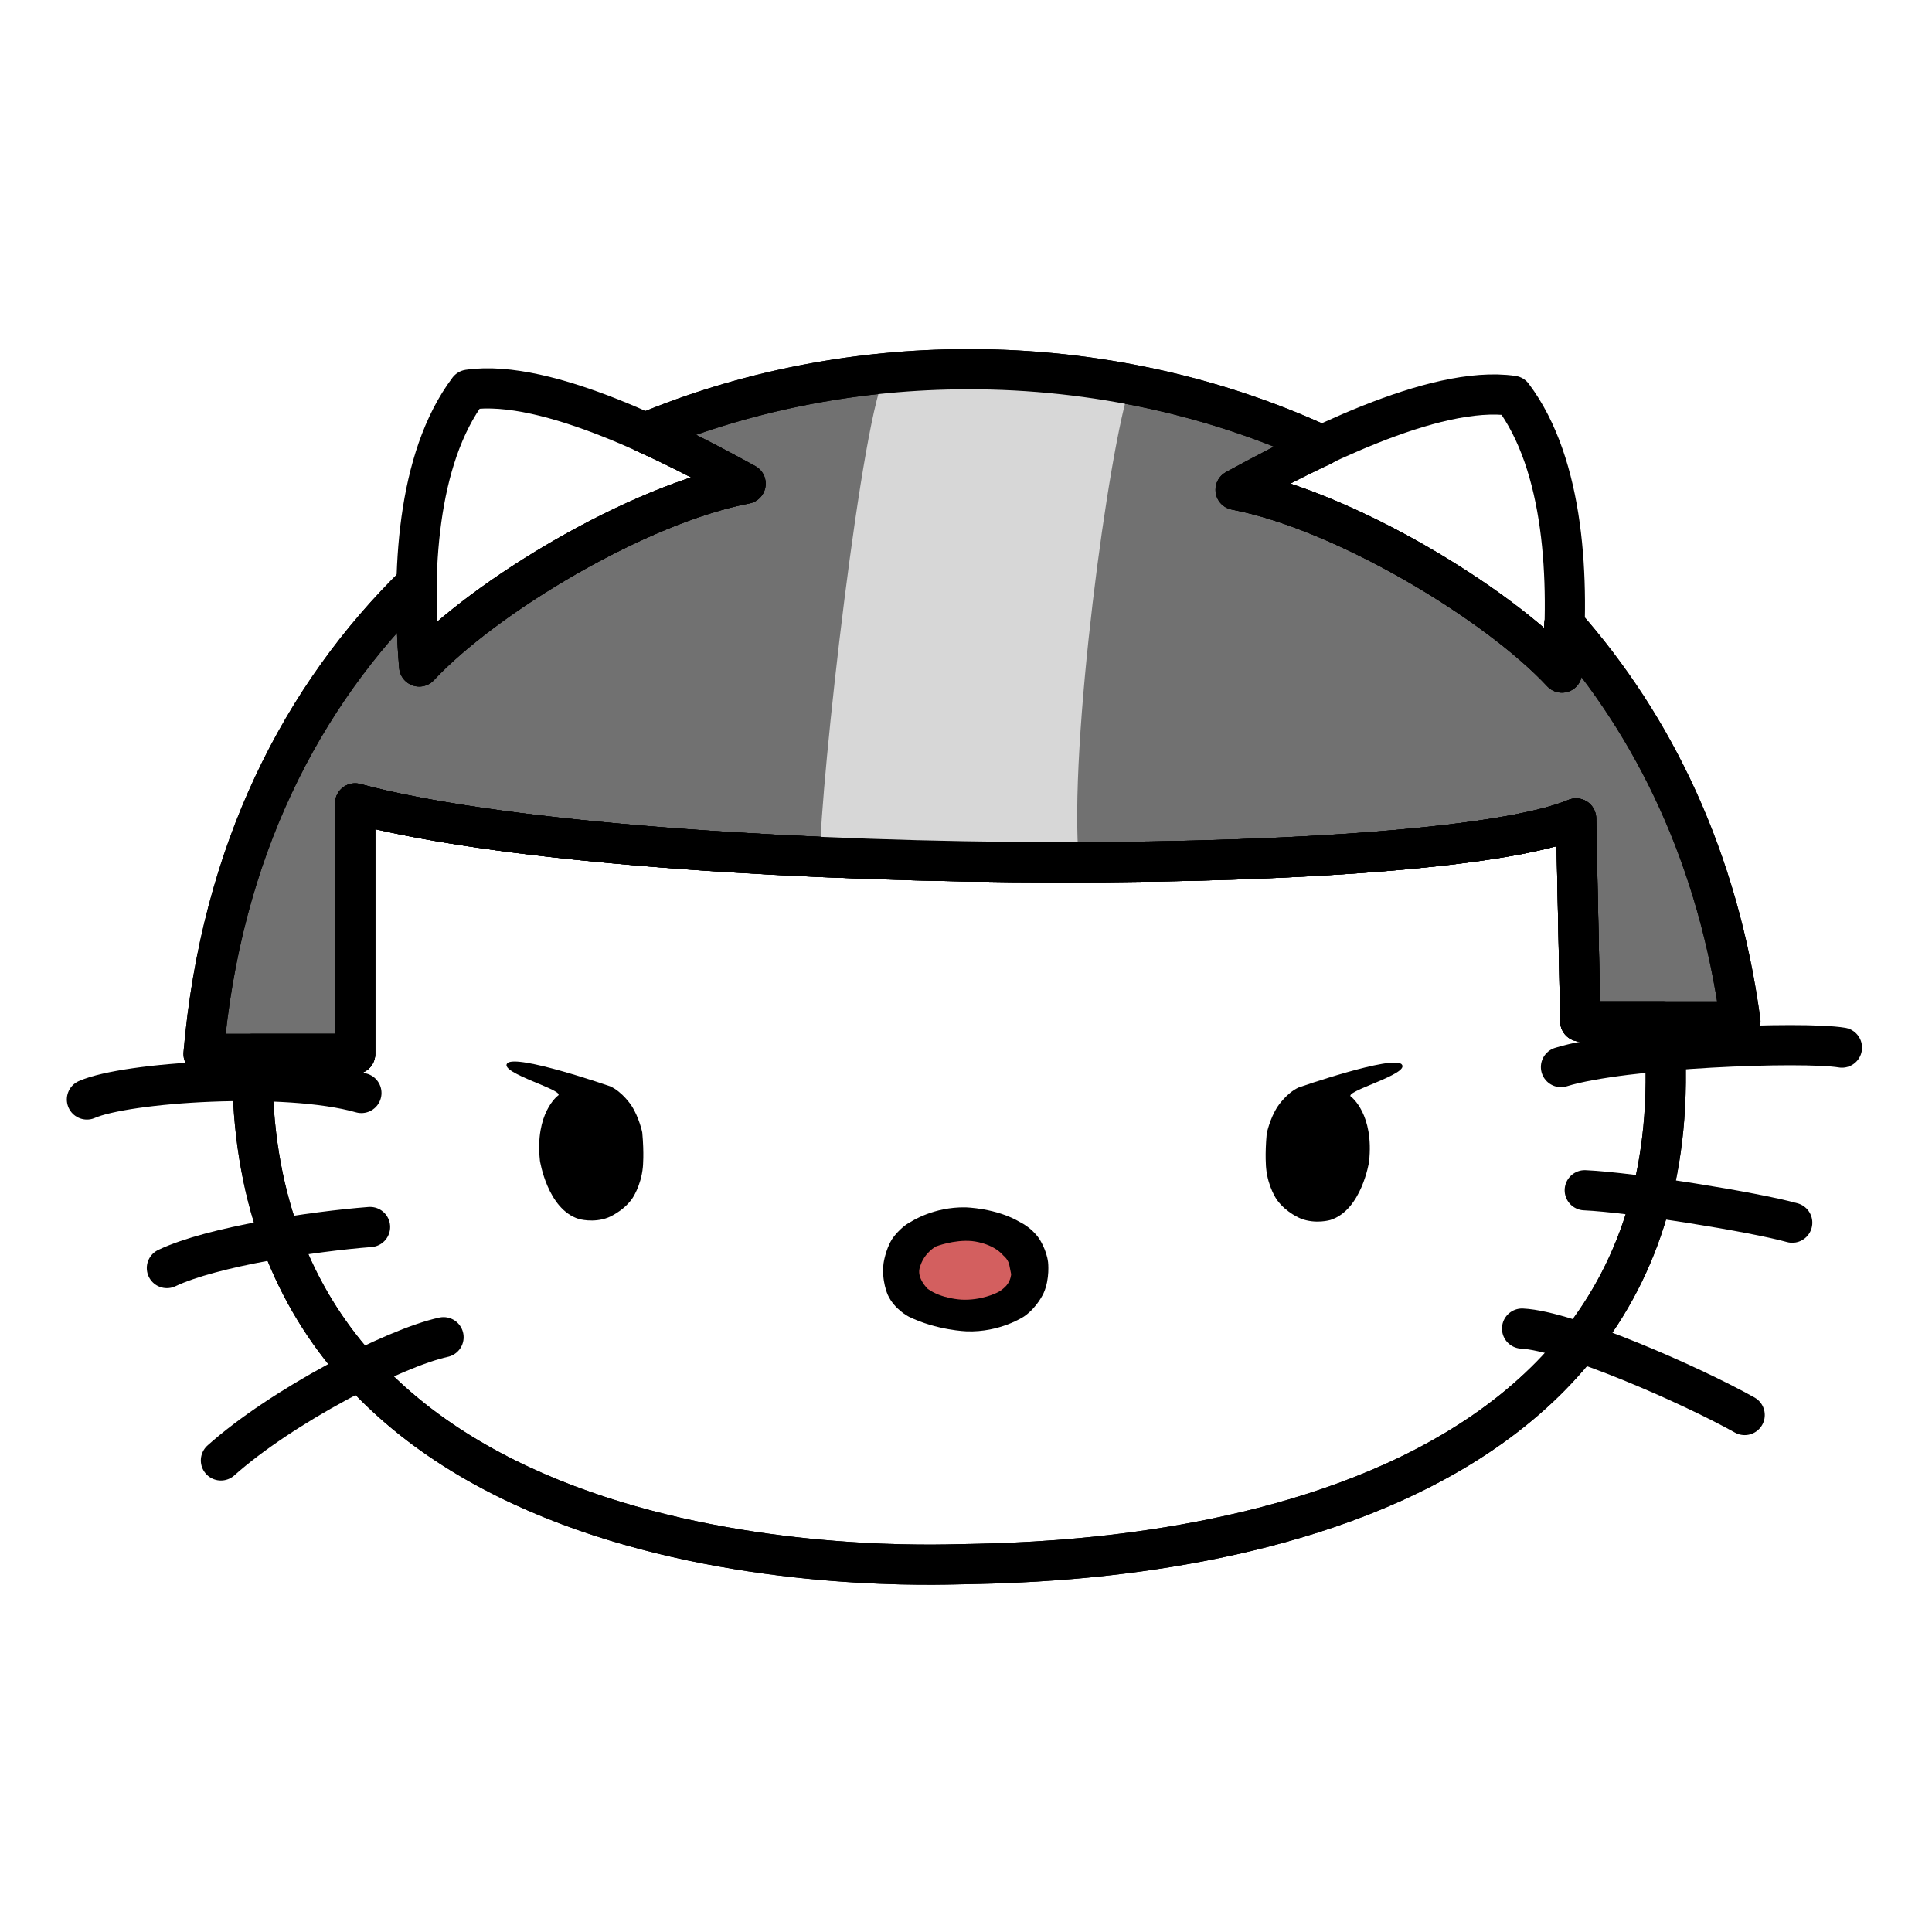 <?xml version="1.0" encoding="UTF-8" standalone="no"?>
<!-- Created with Inkscape (http://www.inkscape.org/) by Marsupilami -->

<svg
   xmlns:dc="http://purl.org/dc/elements/1.1/"
   xmlns:cc="http://creativecommons.org/ns#"
   xmlns:rdf="http://www.w3.org/1999/02/22-rdf-syntax-ns#"
   xmlns:svg="http://www.w3.org/2000/svg"
   xmlns="http://www.w3.org/2000/svg"
   xmlns:sodipodi="http://sodipodi.sourceforge.net/DTD/sodipodi-0.dtd"
   xmlns:inkscape="http://www.inkscape.org/namespaces/inkscape"
   version="1.0"
   width="128"
   height="128"
   viewBox="-187.82 -187.82 1165.08 1165.222"
   id="svg10326"
   inkscape:version="0.48.4 r9939"
   sodipodi:docname="kitty.svg"
   inkscape:export-filename="/home/neale/src/scoreboard/res/kitty.png"
   inkscape:export-xdpi="226.56"
   inkscape:export-ydpi="226.56">
  <sodipodi:namedview
     pagecolor="#ffffff"
     bordercolor="#666666"
     borderopacity="1"
     objecttolerance="10"
     gridtolerance="10"
     guidetolerance="10"
     inkscape:pageopacity="0"
     inkscape:pageshadow="2"
     inkscape:window-width="1123"
     inkscape:window-height="791"
     id="namedview16"
     showgrid="false"
     inkscape:object-paths="true"
     inkscape:zoom="4.12"
     inkscape:cx="61.432328"
     inkscape:cy="62.180965"
     inkscape:window-x="37"
     inkscape:window-y="0"
     inkscape:window-maximized="0"
     inkscape:current-layer="g3123" />
  <defs
     id="defs10328" />
  <g
     id="g3123"
     transform="matrix(0.121,0,0,0.121,-149.174,676.397)">
    <path
       style="fill:#2d2d2d;fill-opacity:0.675;stroke:#000000;stroke-width:2.667;stroke-linecap:butt;stroke-linejoin:round;stroke-miterlimit:4;stroke-opacity:1;stroke-dasharray:none"
       d="M 63.469 24.344 C 56.374 24.445 49.305 25.847 42.812 28.562 C 45.347 29.705 47.7 30.97 49.469 31.938 C 42.308 33.307 32.155 39.403 27.812 44.062 C 27.661 42.306 27.612 40.434 27.656 38.531 C 19.991 45.998 14.653 56.399 13.5 69.781 L 23.562 69.781 L 23.562 53.156 C 41.637 58.033 94.696 58.316 104.594 54.156 L 104.875 67.625 L 115.5 67.625 C 114.039 56.811 109.788 48.047 103.812 41.281 C 103.783 42.375 103.745 43.441 103.656 44.469 C 99.314 39.809 89.161 33.714 82 32.344 C 83.551 31.495 85.57 30.429 87.75 29.406 C 80.203 25.911 71.813 24.225 63.469 24.344 z "
       transform="matrix(75.103,0,0,75.103,-319.416,-7129.888)"
       id="path3770" />
    <path
       inkscape:connector-curvature="0"
       style="fill:none;stroke:#000000;stroke-width:200.273;stroke-linecap:butt;stroke-linejoin:round;stroke-miterlimit:4;stroke-opacity:1;stroke-dasharray:none"
       d="m 1450.203,-3137.683 0,1248.591 -511.641,0 C 881.292,701.222 4009.753,665.644 4444.944,655.03 c 440.549,-10.745 3769.657,3.522 3525.157,-2706.063 l -413.068,0 -21.123,-1011.547 c -743.352,312.423 -4728.282,291.186 -6085.707,-75.103 z"
       id="path3836" />
    <g
       id="g3003"
       style="fill:none">
      <path
         style="fill:none;stroke:#000000;stroke-width:200.273;stroke-linecap:round;stroke-linejoin:round;stroke-miterlimit:4;stroke-opacity:1;stroke-dasharray:none"
         d="m 5838.298,-4701.139 c 537.818,102.89 1300.726,561.648 1626.827,911.575 39.647,-458.826 14.749,-1033.896 -245.302,-1379.9 -394.368,-57.237 -1037.431,280.015 -1381.525,468.325 z"
         id="path9502"
         inkscape:connector-curvature="0"
         sodipodi:nodetypes="cccc" />
      <path
         sodipodi:nodetypes="cccc"
         inkscape:connector-curvature="0"
         id="path3850"
         d="m 3397.019,-4731.61 c -537.818,102.89 -1300.726,561.648 -1626.827,911.575 -39.647,-458.826 -14.749,-1033.896 245.302,-1379.9 394.368,-57.237 1037.431,280.015 1381.525,468.325 z"
         style="fill:none;stroke:#000000;stroke-width:200.273;stroke-linecap:round;stroke-linejoin:round;stroke-miterlimit:4;stroke-opacity:1;stroke-dasharray:none" />
    </g>
    <path
       d="m 2371.306,-1356.711 c 0,0 37,241 193,290 0,0 73,22 147,-7 0,0 72,-28 119,-93 0,0 45,-63 54,-158 0,0 7,-66 -3,-173 0,0 -15,-74 -54,-134 0,0 -44,-68 -106,-96 0,0 -469.143,-162.939 -512.916,-114.652 -43.773,48.286 299.596,136.972 251.596,161.972 0,0 -114.68,86.68 -88.68,323.68"
       id="path2995"
       style="fill:#000000;fill-opacity:1;stroke:none"
       inkscape:connector-curvature="0"
       sodipodi:nodetypes="cccccccczcc" />
    <path
       inkscape:connector-curvature="0"
       style="fill:#000000;fill-opacity:1;stroke:none"
       id="path9508"
       d="m 4784,-580.325 c 0,0 -119,80 -286,74 0,0 -149,-5 -288,-73 0,0 -72,-36 -105,-109 0,0 -32,-70 -21,-157 0,0 9,-66 42,-120 0,0 38,-59 96,-88 0,0 112,-74 270,-71 0,0 154,3 273,74 0,0 56,26 94,81 0,0 37,54 45,118 0,0 10,83 -22,154 0,0 -31,71 -98,117" />
    <path
       inkscape:connector-curvature="0"
       style="fill:#d35f5f;fill-opacity:1;stroke:none"
       id="path9510"
       d="m 4524,-956.325 c 0,0 103,8 158,73 0,0 20,15 28,42 l 10,50 c 0,0 -1,30 -23,56 0,0 -20,24 -49,37 0,0 -77,39 -175,34 0,0 -101,-4 -169,-54 0,0 -59,-56 -38,-110 0,0 7,-29 30,-58 0,0 22,-28 49,-43 0,0 90,-35 179,-27" />
    <path
       sodipodi:nodetypes="cccccccczcc"
       inkscape:connector-curvature="0"
       style="fill:#000000;fill-opacity:1;stroke:none"
       id="path9512"
       d="m 6504,-1351.325 c 0,0 -37,241 -193,290 0,0 -73,22 -147,-7 0,0 -72,-28 -119,-93 0,0 -45,-63 -54,-158 0,0 -7,-66 3,-173 0,0 15,-74 54,-134 0,0 44,-68 106,-96 0,0 469.143,-162.939 512.916,-114.652 43.773,48.286 -299.596,136.972 -251.596,161.972 0,0 114.68,86.68 88.68,323.68" />
    <path
       sodipodi:nodetypes="cc"
       inkscape:connector-curvature="0"
       id="path3838"
       d="m 7579.104,-1209.562 c 237.011,10.773 840.311,107.732 1034.229,161.598"
       style="fill:none;stroke:#000000;stroke-width:200.273;stroke-linecap:round;stroke-linejoin:round;stroke-miterlimit:4;stroke-opacity:1;stroke-dasharray:none" />
    <path
       sodipodi:nodetypes="cc"
       inkscape:connector-curvature="0"
       id="path3840"
       d="m 7266.68,-520.076 c 226.238,10.773 840.311,280.104 1109.642,430.929"
       style="fill:none;stroke:#000000;stroke-width:200.273;stroke-linecap:round;stroke-linejoin:round;stroke-miterlimit:4;stroke-opacity:1;stroke-dasharray:none" />
    <path
       sodipodi:nodetypes="cc"
       inkscape:connector-curvature="0"
       id="path3842"
       d="m 7460.598,-1823.635 c 312.423,-96.959 1206.601,-129.279 1400.519,-96.959"
       style="fill:none;stroke:#000000;stroke-width:200.273;stroke-linecap:round;stroke-linejoin:round;stroke-miterlimit:4;stroke-opacity:1;stroke-dasharray:none" />
    <path
       sodipodi:nodetypes="cc"
       inkscape:connector-curvature="0"
       id="path3844"
       d="m 1890.843,-476.983 c -247.784,53.866 -807.991,344.743 -1109.642,614.073"
       style="fill:none;stroke:#000000;stroke-width:200.273;stroke-linecap:round;stroke-linejoin:round;stroke-miterlimit:4;stroke-opacity:1;stroke-dasharray:none" />
    <path
       sodipodi:nodetypes="cc"
       inkscape:connector-curvature="0"
       id="path3846"
       d="m 1524.554,-1026.417 c -280.104,21.546 -786.445,96.959 -1012.683,204.691"
       style="fill:none;stroke:#000000;stroke-width:200.273;stroke-linecap:round;stroke-linejoin:round;stroke-miterlimit:4;stroke-opacity:1;stroke-dasharray:none" />
    <path
       sodipodi:nodetypes="cc"
       inkscape:connector-curvature="0"
       id="path3848"
       d="m 1481.461,-1694.356 c -377.063,-107.732 -1174.281,-53.866 -1368.199,32.32"
       style="fill:none;stroke:#000000;stroke-width:200.273;stroke-linecap:round;stroke-linejoin:round;stroke-miterlimit:4;stroke-opacity:1;stroke-dasharray:none" />
    <path
       inkscape:connector-curvature="0"
       id="path3796"
       d="m 1450.203,-3137.683 0,1248.591 -511.641,0 C 881.292,701.222 4009.753,665.644 4444.944,655.03 c 440.549,-10.745 3769.657,3.522 3525.157,-2706.063 l -413.068,0 -21.123,-1011.547 c -743.352,312.423 -4728.282,291.186 -6085.707,-75.103 z"
       style="fill:none;stroke:#000000;stroke-width:200.273;stroke-linecap:butt;stroke-linejoin:round;stroke-miterlimit:4;stroke-opacity:1;stroke-dasharray:none" />
    <path
       sodipodi:nodetypes="ccccc"
       inkscape:connector-curvature="0"
       id="path3852"
       d="m 3767.361,-2871.123 c 0,-355.516 212.388,-2250.139 330.893,-2411.737 l 1217.259,55.998 c -107.732,301.65 -311.283,1811.354 -257.416,2382.334 z"
       style="fill:#d7d7d7;fill-opacity:1;fill-rule:nonzero;stroke:none" />
    <path
       id="path3817"
       transform="matrix(75.103,0,0,75.103,-319.416,-7129.888)"
       d="M 63.469 24.344 C 56.374 24.445 49.305 25.847 42.812 28.562 C 45.347 29.705 47.7 30.97 49.469 31.938 C 42.308 33.307 32.155 39.403 27.812 44.062 C 27.661 42.306 27.612 40.434 27.656 38.531 C 19.991 45.998 14.653 56.399 13.5 69.781 L 23.562 69.781 L 23.562 53.156 C 41.637 58.033 94.696 58.316 104.594 54.156 L 104.875 67.625 L 115.5 67.625 C 114.039 56.811 109.788 48.047 103.812 41.281 C 103.783 42.375 103.745 43.441 103.656 44.469 C 99.314 39.809 89.161 33.714 82 32.344 C 83.551 31.495 85.57 30.429 87.75 29.406 C 80.203 25.911 71.813 24.225 63.469 24.344 z "
       style="fill:none;fill-opacity:0.816;stroke:#000000;stroke-width:2.667;stroke-linecap:butt;stroke-linejoin:round;stroke-miterlimit:4;stroke-opacity:1;stroke-dasharray:none" />
  </g>
</svg>
<!-- version: 20090314, original size: 8945 6260.6636, border: 3% -->

